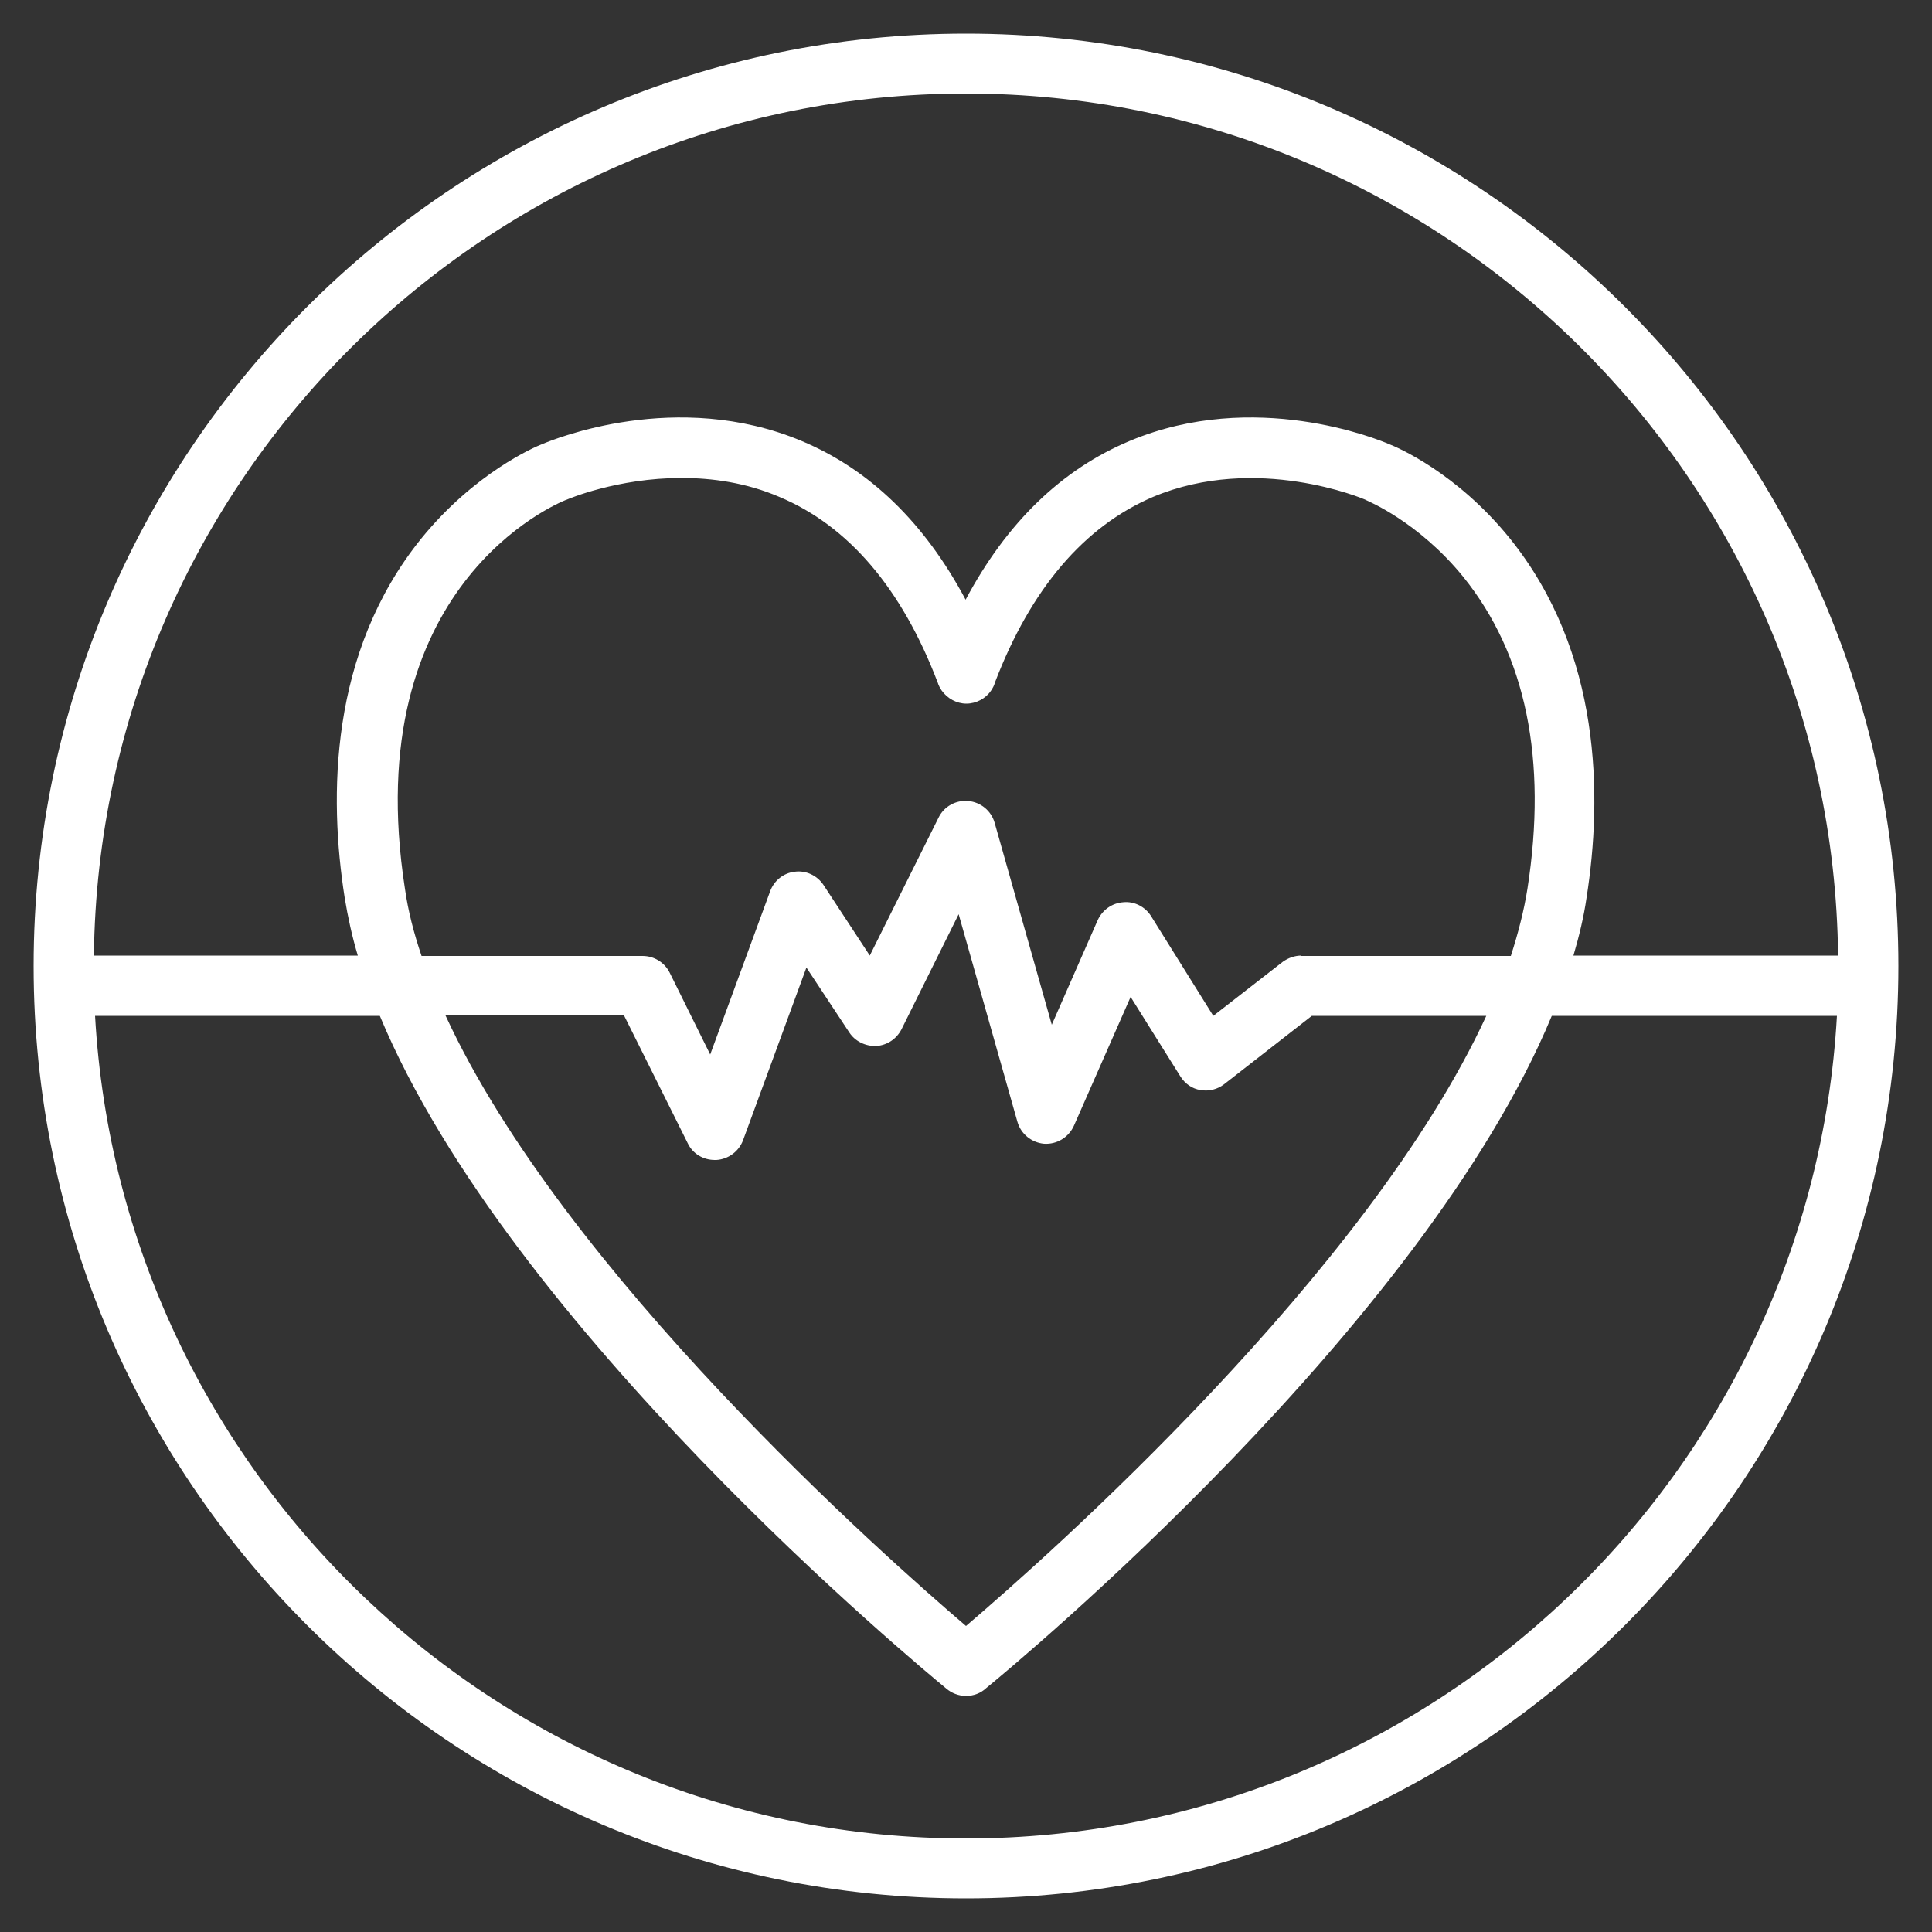 <?xml version="1.0" encoding="utf-8"?>
<!-- Generator: Adobe Illustrator 26.0.1, SVG Export Plug-In . SVG Version: 6.00 Build 0)  -->
<svg version="1.1" id="Layer_1" xmlns="http://www.w3.org/2000/svg" xmlns:xlink="http://www.w3.org/1999/xlink" x="0px" y="0px"
	 viewBox="0 0 500 500" style="enable-background:new 0 0 500 500;" xml:space="preserve">
<rect x="0" y="0" width="500" height="500" fill="#333333" stroke="none"/>
<style type="text/css">
	.st0{fill:#FFFFFF;}
</style>
<path class="st0" d="M250,8.7C116.9,8.7,8.7,116.9,8.7,250S116.9,491.3,250,491.3S491.3,383.1,491.3,250S383.1,8.7,250,8.7z
	 M250,24.2c123.6,0,224.3,99.8,225.7,223.1h-68.5c1.5-5.1,2.7-10.1,3.4-15c4.1-26.1,3.9-63.4-19.8-92.9
	c-13.8-17.1-29.3-23.7-31.4-24.5c-2.8-1.2-34.7-14.3-67-0.8c-17.7,7.4-31.9,21.2-42.5,41.1c-10.6-19.9-24.8-33.7-42.5-41.1
	c-32.3-13.5-64.1-0.4-67,0.8c-2.1,0.8-17.6,7.5-31.4,24.5c-23.8,29.5-23.9,66.8-19.8,92.9c0.8,4.9,1.9,10,3.4,15H24.3
	C25.7,124,126.4,24.2,250,24.2z M336.8,247.3c-1.7,0-3.4,0.6-4.8,1.6l-18,14l-16.1-25.8c-1.5-2.4-4.3-3.9-7.2-3.6
	c-2.9,0.2-5.4,2-6.6,4.6l-11.9,27.1l-14.8-52.3c-0.9-3.1-3.6-5.3-6.8-5.6c-3.2-0.3-6.3,1.4-7.7,4.3l-17.8,35.7L213.1,229
	c-1.6-2.4-4.5-3.8-7.4-3.4c-2.9,0.3-5.4,2.3-6.4,5.1l-15.5,42.2l-10.5-21.2c-1.3-2.6-4-4.3-7-4.3h-57.2c-2-5.9-3.5-11.7-4.3-17.4
	c-12.2-78.5,39.4-99.7,41.6-100.6c0.1,0,0.2-0.1,0.3-0.1c0.2-0.1,13-5.6,29.7-5.6c7.9,0,16.7,1.2,25.3,4.9
	c17.9,7.5,31.7,23.7,41,48.1c0.2,0.7,0.6,1.4,1,2c1.5,2.1,3.9,3.4,6.4,3.4s5-1.3,6.4-3.4c0.4-0.6,0.8-1.3,1-2.1
	c9.3-24.3,23.1-40.4,40.9-48c26.9-11.3,54.7,0.6,54.9,0.7c0.1,0.1,0.2,0.1,0.4,0.2c0.1,0.1,13.3,5.4,25,19.8
	c16.2,20.1,21.8,47.3,16.6,80.7c-0.9,5.7-2.4,11.5-4.3,17.4H336.8z M384.7,262.8c-30.7,66.7-113.6,140-134.7,158
	c-21.1-18-104-91.4-134.7-158h46.2l16.5,33.1c1.3,2.7,4,4.3,7,4.3c0.1,0,0.3,0,0.4,0c3.1-0.2,5.8-2.2,6.9-5.1l16.4-44.7l11.1,16.8
	c1.5,2.3,4.2,3.6,7,3.5c2.8-0.2,5.2-1.8,6.5-4.3l14.8-29.8l15.2,53.7c0.9,3.2,3.7,5.4,6.9,5.7c3.3,0.2,6.3-1.6,7.7-4.6l14.7-33.4
	l12.9,20.6c1.2,1.9,3.1,3.2,5.2,3.5c2.2,0.4,4.4-0.2,6.1-1.5l22.7-17.7H384.7z M250,475.8c-120.2,0-218.7-94.4-225.4-212.9h73.7
	C131.9,343.6,238,431.3,244.9,437c1.4,1.2,3.2,1.9,5.1,1.9c2,0,3.8-0.7,5.2-2c8.1-6.6,113.1-93.8,146.4-174h73.8
	C468.7,381.4,370.2,475.8,250,475.8z"/>
</svg>
